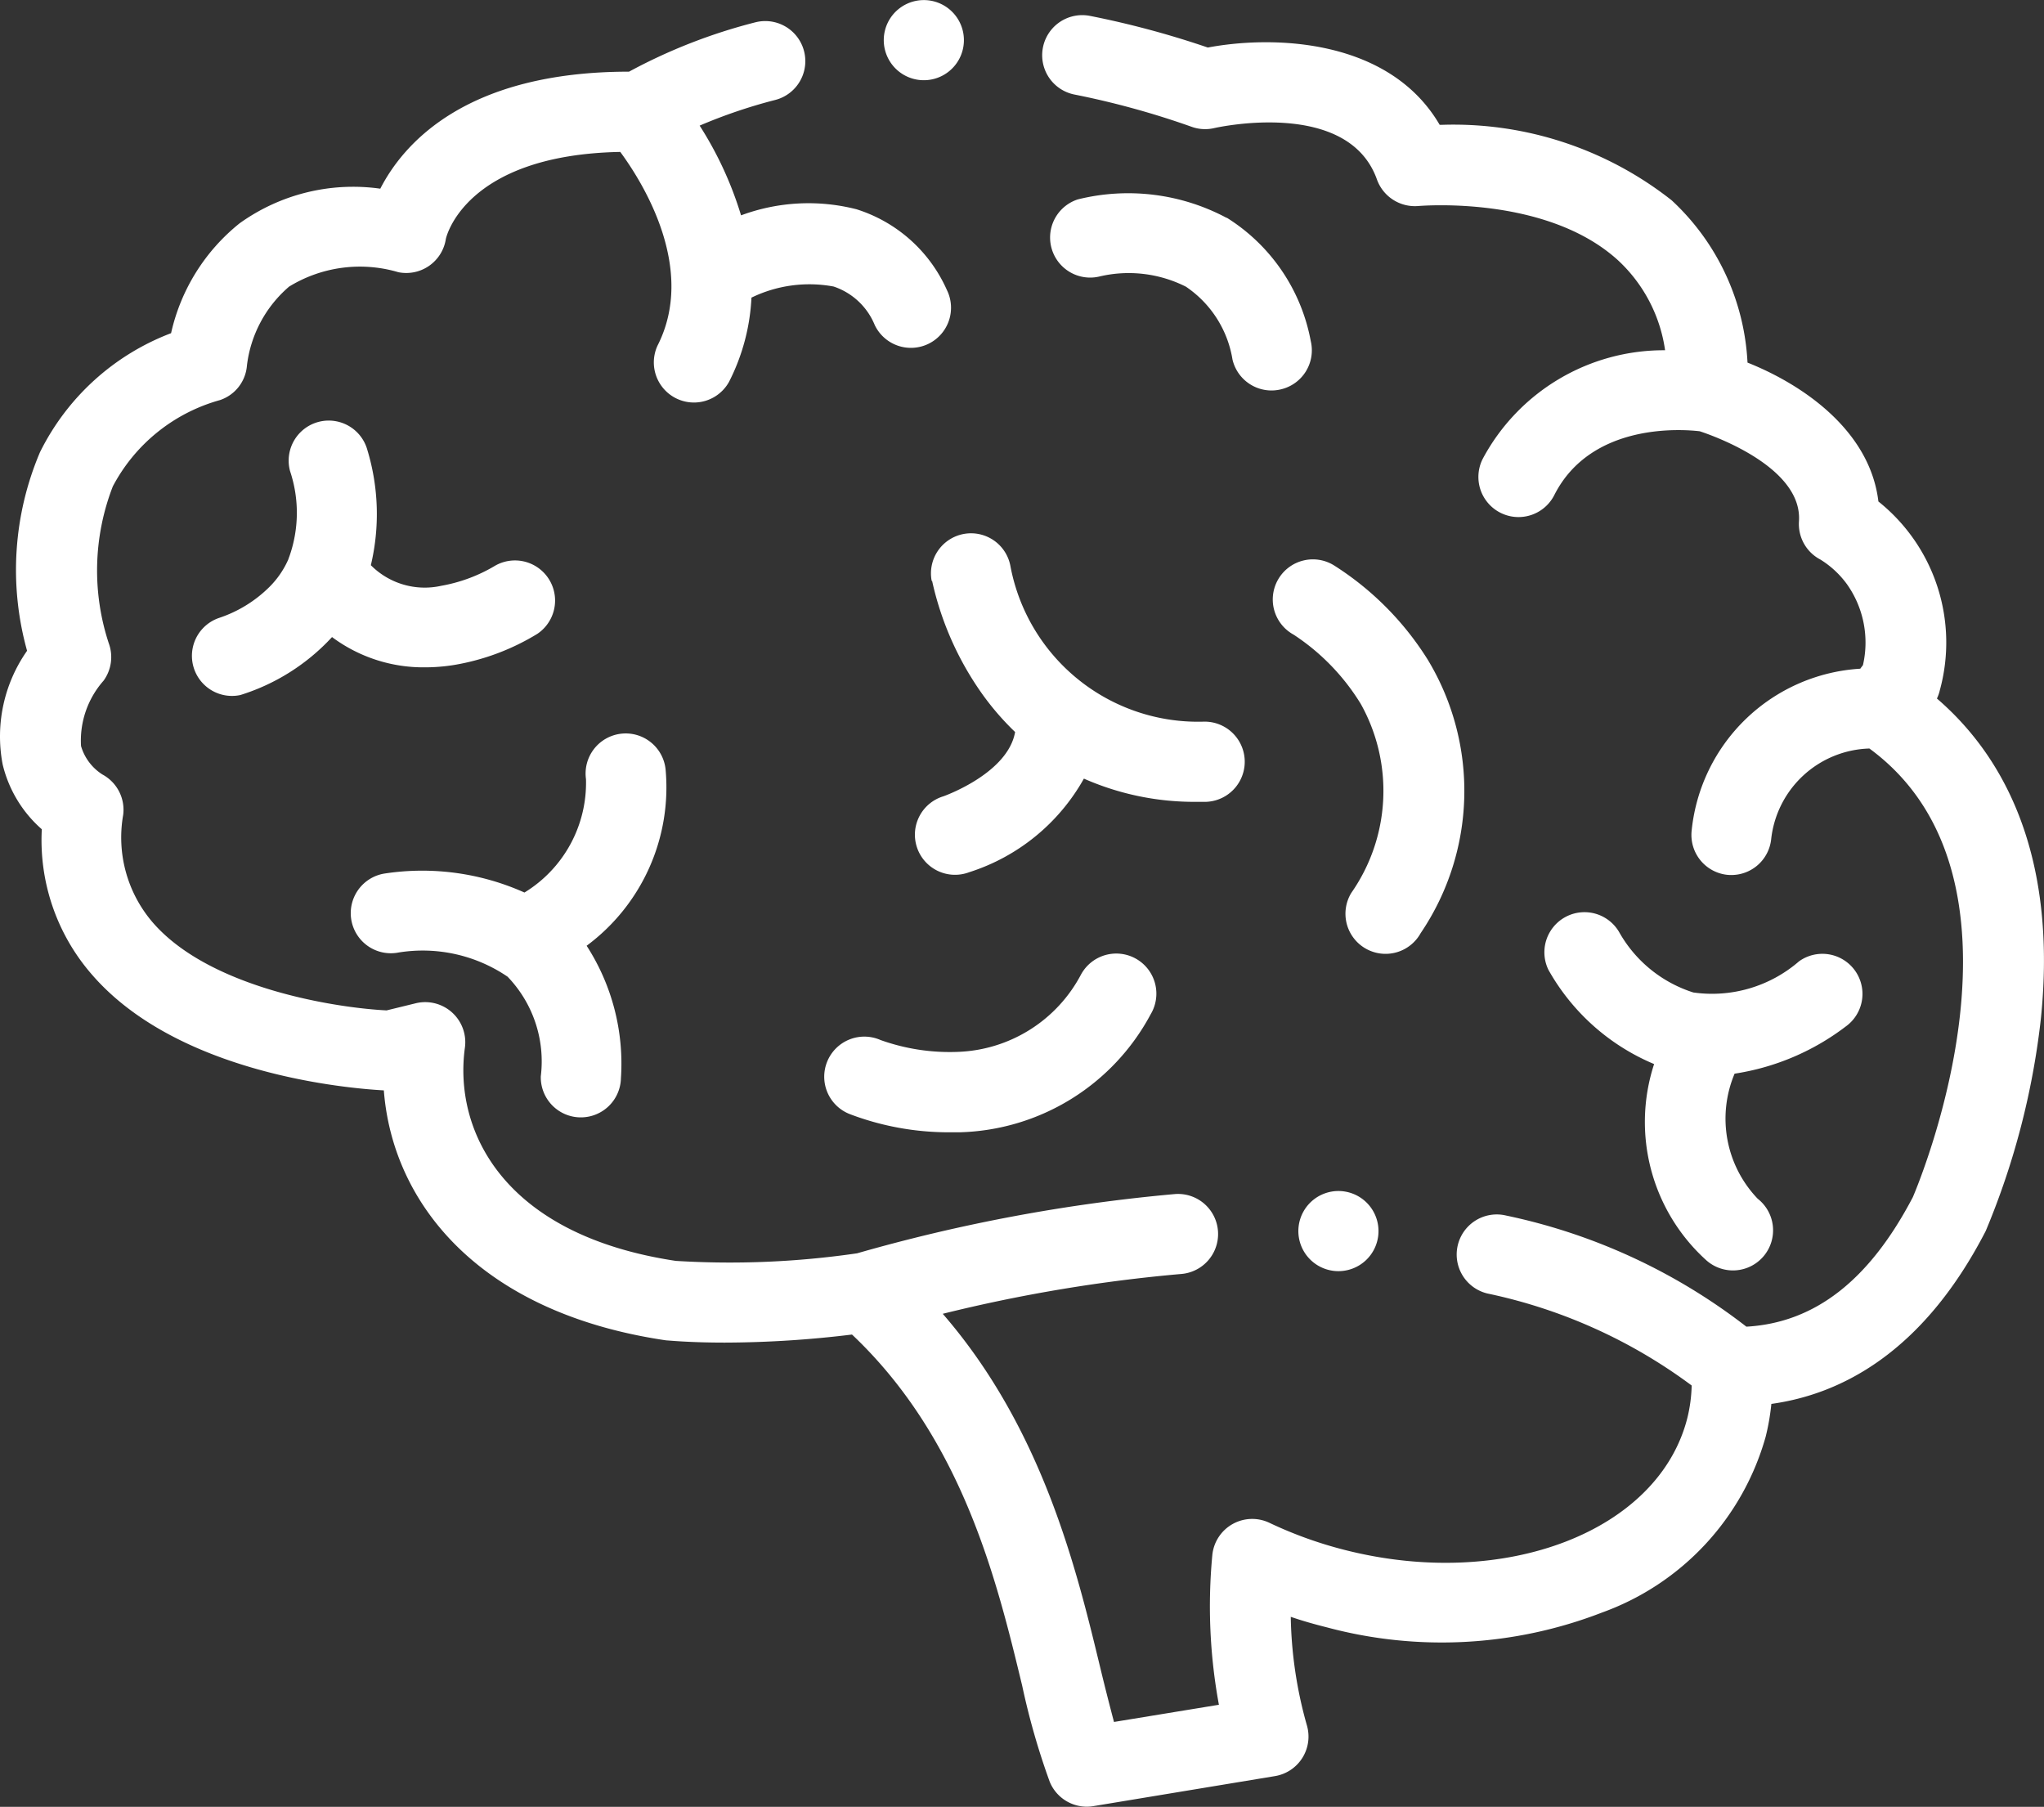 <?xml version="1.0" encoding="UTF-8"?>
<svg xmlns="http://www.w3.org/2000/svg" width="50.658" height="44.778" viewBox="0 0 50.658 44.778">
  <rect x="0" y="0" width="50.658" height="44.778" fill="#333333" stroke="none"/>
  <g id="brainstorm" transform="translate(-0.01 0.001)">
    <path id="Path_2160" data-name="Path 2160" d="M48.013,20.62a.981.981,0,0,0,.071-.2,4.472,4.472,0,0,0-1.52-4.686c-.212-1.767-1.882-2.9-3.244-3.442a5.884,5.884,0,0,0-1.88-4.022A8.732,8.732,0,0,0,35.732,6.4h-.041C34.448,4.272,31.6,4.173,29.944,4.484A22.605,22.605,0,0,0,27.025,3.7a.993.993,0,0,0-.385,1.949,20.8,20.8,0,0,1,2.905.8.989.989,0,0,0,.56.031c.033-.007,3.312-.753,4.031,1.275a1,1,0,0,0,1.031.656c.031,0,3.16-.278,4.942,1.344a3.759,3.759,0,0,1,1.168,2.231,5.088,5.088,0,0,0-4.519,2.69.993.993,0,0,0,1.773.9c.917-1.813,3.193-1.631,3.606-1.582.368.121,2.549.9,2.458,2.231a.993.993,0,0,0,.531.948,2.332,2.332,0,0,1,.662.616,2.5,2.5,0,0,1,.393,2l-.067.089a4.471,4.471,0,0,0-4.178,4.008.994.994,0,0,0,.878,1.1,1.062,1.062,0,0,0,.106.005.993.993,0,0,0,.986-.885,2.523,2.523,0,0,1,2.435-2.25c4.355,3.193,1.28,10.641,1.077,11.117-1.078,2.061-2.43,3.115-4.126,3.211a14.6,14.6,0,0,0-5.955-2.754.993.993,0,1,0-.463,1.932,12.919,12.919,0,0,1,5.062,2.28,3.709,3.709,0,0,1-.106.8c-.706,2.808-4.506,4.28-8.47,3.281a10.226,10.226,0,0,1-1.889-.678.993.993,0,0,0-1.416.809,13.469,13.469,0,0,0,.164,3.7l-2.6.426c-.106-.4-.223-.857-.344-1.36-.583-2.414-1.424-5.9-3.9-8.755a38.417,38.417,0,0,1,5.912-.987.993.993,0,0,0-.163-1.98,42.2,42.2,0,0,0-7.872,1.468,21.873,21.873,0,0,1-4.491.188c-4.306-.647-5.509-3.249-5.229-5.284a.993.993,0,0,0-1.221-1.1l-.72.176c-1.256-.063-4.4-.548-5.808-2.194A3.23,3.23,0,0,1,3.063,23.5a.993.993,0,0,0-.514-1,1.251,1.251,0,0,1-.531-.706,2.241,2.241,0,0,1,.558-1.618.994.994,0,0,0,.13-.927,5.764,5.764,0,0,1,.1-3.889,4.3,4.3,0,0,1,2.656-2.139.984.984,0,0,0,.668-.855,3.051,3.051,0,0,1,1.045-1.957,3.355,3.355,0,0,1,2.708-.357.993.993,0,0,0,1.176-.818c0-.021.448-2.089,4.324-2.163.588.8,1.885,2.913.923,4.8a.994.994,0,0,0,1.771.9,5.122,5.122,0,0,0,.557-2.089,3.283,3.283,0,0,1,2.037-.275,1.673,1.673,0,0,1,1.019.956.994.994,0,1,0,1.787-.871,3.647,3.647,0,0,0-2.24-2,4.8,4.8,0,0,0-2.861.151,8.915,8.915,0,0,0-1.026-2.224,12.982,12.982,0,0,1,1.881-.638.993.993,0,0,0-.5-1.922A13.61,13.61,0,0,0,15.6,5.082c-4.021,0-5.58,1.761-6.165,2.9a4.827,4.827,0,0,0-3.485.857,4.84,4.84,0,0,0-1.7,2.724A6,6,0,0,0,1,14.515a7.455,7.455,0,0,0-.319,4.919,3.692,3.692,0,0,0-.605,2.817,3.094,3.094,0,0,0,.97,1.606,5.069,5.069,0,0,0,1.229,3.586c2.14,2.492,6.405,2.839,7.248,2.885.212,2.77,2.326,5.5,6.973,6.192l.045.005c.041,0,.556.054,1.426.054a26.412,26.412,0,0,0,3.159-.2c2.741,2.591,3.591,6.107,4.217,8.7a17.9,17.9,0,0,0,.683,2.383.993.993,0,0,0,.919.618.979.979,0,0,0,.164-.014l4.5-.744a.993.993,0,0,0,.791-1.257,10.424,10.424,0,0,1-.4-2.69c.291.1.588.184.888.259a11,11,0,0,0,6.833-.368,6.5,6.5,0,0,0,4.049-4.355,5.71,5.71,0,0,0,.141-.813c1.7-.236,3.738-1.245,5.3-4.261a.5.5,0,0,0,.025-.054,19.061,19.061,0,0,0,1.351-5.2c.365-3.464-.522-6.2-2.574-7.967Zm0,0" transform="translate(0 -3.307)" fill="#fff"></path>
    <path id="Path_2161" data-name="Path 2161" d="M229.957,134.752a7.686,7.686,0,0,0,1.218,2.77,6.713,6.713,0,0,0,.839.976c-.178,1.021-1.74,1.58-1.776,1.593a.994.994,0,1,0,.637,1.882,4.993,4.993,0,0,0,2.844-2.32,6.776,6.776,0,0,0,2.822.575h.212a.994.994,0,0,0-.026-1.987H236.7a4.731,4.731,0,0,1-4.8-3.845.993.993,0,1,0-1.953.36Zm0,0" transform="translate(-206.846 -120.358)" fill="#fff"></path>
    <path id="Path_2162" data-name="Path 2162" d="M322.8,149.485a6.282,6.282,0,0,0,.169-6.77,7.428,7.428,0,0,0-2.312-2.329.994.994,0,1,0-1.01,1.711,5.457,5.457,0,0,1,1.662,1.714,4.416,4.416,0,0,1-.235,4.687.994.994,0,1,0,1.725.987Zm0,0" transform="translate(-287.575 -126.369)" fill="#fff"></path>
    <path id="Path_2163" data-name="Path 2163" d="M394.209,230.983a.993.993,0,1,0-1.155-1.617,3.293,3.293,0,0,1-2.62.773,3.229,3.229,0,0,1-1.834-1.487.994.994,0,0,0-1.759.924,5.392,5.392,0,0,0,2.62,2.337,4.619,4.619,0,0,0,1.293,4.862.994.994,0,1,0,1.275-1.524,2.868,2.868,0,0,1-.573-3.1,6.044,6.044,0,0,0,2.753-1.168Zm0,0" transform="translate(-348.456 -205.544)" fill="#fff"></path>
    <path id="Path_2164" data-name="Path 2164" d="M95.976,184.657a.994.994,0,1,0-1.972.25,3.187,3.187,0,0,1-1.525,2.809,6.193,6.193,0,0,0-3.459-.472.994.994,0,1,0,.341,1.958,3.74,3.74,0,0,1,2.7.6,3.027,3.027,0,0,1,.823,2.469.993.993,0,0,0,.97,1.017h.023a.993.993,0,0,0,.993-.97,5.383,5.383,0,0,0-.85-3.283A4.886,4.886,0,0,0,95.976,184.657Zm0,0" transform="translate(-79.471 -165.598)" fill="#fff"></path>
    <path id="Path_2165" data-name="Path 2165" d="M50.065,108.745a2.223,2.223,0,0,1-.479.7,3.2,3.2,0,0,1-1.241.762.993.993,0,0,0,.524,1.912,5.179,5.179,0,0,0,2.274-1.437,3.788,3.788,0,0,0,2.3.75,4.559,4.559,0,0,0,.729-.059,5.782,5.782,0,0,0,2.061-.772.994.994,0,0,0-1.081-1.668,3.93,3.93,0,0,1-1.3.478,1.882,1.882,0,0,1-1.747-.51,5.481,5.481,0,0,0-.085-2.851.993.993,0,1,0-1.917.52,3.253,3.253,0,0,1-.021,2.124l-.018.044Zm0,0" transform="translate(-42.904 -94.895)" fill="#fff"></path>
    <path id="Path_2166" data-name="Path 2166" d="M267.068,48.969a5.182,5.182,0,0,0-3.688-.459.993.993,0,0,0,.531,1.912,3.149,3.149,0,0,1,2.147.252,2.7,2.7,0,0,1,1.154,1.806.994.994,0,0,0,.967.766,1.006,1.006,0,0,0,.228-.027.993.993,0,0,0,.744-1.2,4.59,4.59,0,0,0-2.082-3.055Zm0,0" transform="translate(-236.656 -43.57)" fill="#fff"></path>
    <path id="Path_2167" data-name="Path 2167" d="M213.122,239.317a3.594,3.594,0,0,1-3.04,1.936,5.091,5.091,0,0,1-1.94-.293.994.994,0,1,0-.756,1.838,6.892,6.892,0,0,0,2.459.449h.25a5.531,5.531,0,0,0,4.743-2.925.994.994,0,1,0-1.718-1Zm0,0" transform="translate(-186.31 -215.187)" fill="#fff"></path>
    <path id="Path_2168" data-name="Path 2168" d="M327.048,298.682a.993.993,0,1,0-.148,1.275A.993.993,0,0,0,327.048,298.682Zm0,0" transform="translate(-293.04 -268.724)" fill="#fff"></path>
    <path id="Path_2169" data-name="Path 2169" d="M221.517,1.372a.993.993,0,1,0,.3-1.155.992.992,0,0,0-.3,1.155Zm0,0" transform="translate(-199.529)" fill="#fff"></path>
  </g>
</svg>
